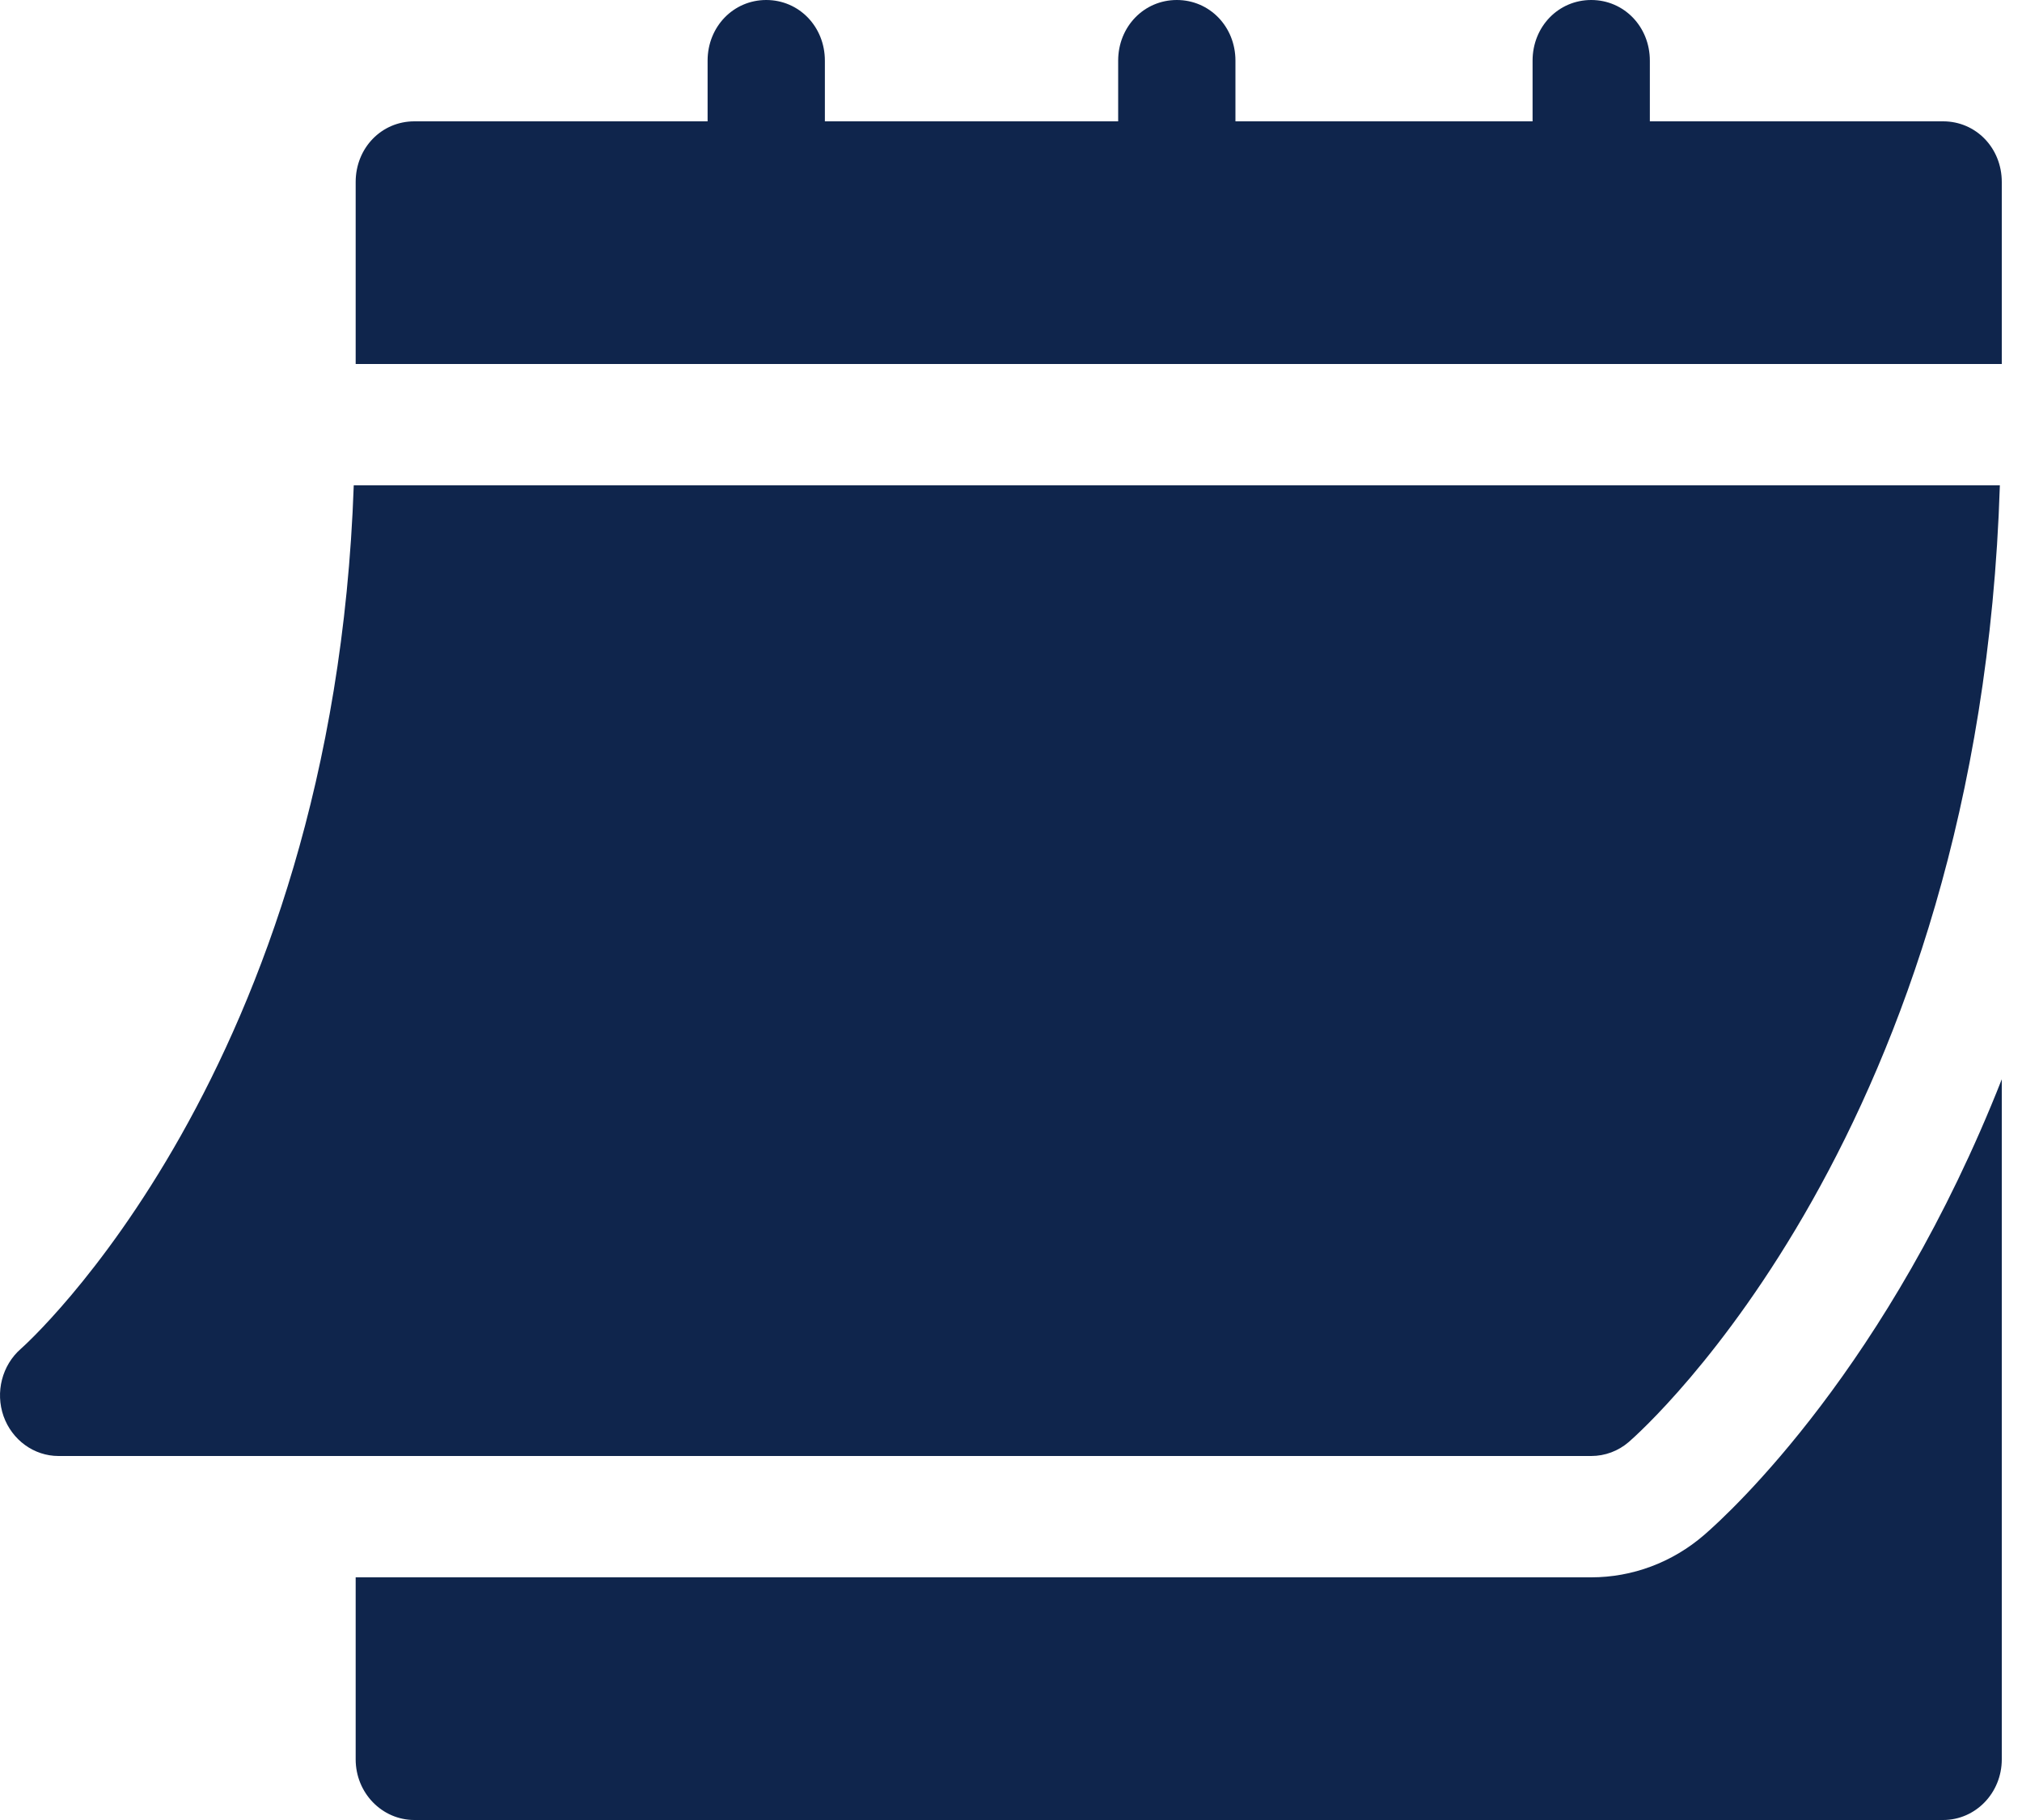 <svg width="20" height="18" viewBox="0 0 20 18" fill="none" xmlns="http://www.w3.org/2000/svg">
<path d="M0.579 14.4H15.739C15.875 14.4 16.007 14.351 16.111 14.261C16.256 14.135 19.578 11.18 19.781 4.8H3.499C3.297 10.591 0.238 13.313 0.206 13.34C0.02 13.503 -0.048 13.769 0.035 14.006C0.119 14.242 0.336 14.4 0.579 14.4Z" fill="#0F254C"/>
<path d="M19.22 1.2H16.319V0.6C16.319 0.264 16.064 0 15.739 0C15.414 0 15.159 0.264 15.159 0.6V1.2H12.22V0.6C12.22 0.264 11.965 0 11.64 0C11.315 0 11.06 0.264 11.06 0.6V1.2H8.159V0.6C8.159 0.264 7.904 0 7.579 0C7.254 0 6.999 0.264 6.999 0.6V1.2H4.098C3.773 1.2 3.518 1.464 3.518 1.8V3.6H19.8V1.8C19.8 1.464 19.545 1.2 19.22 1.2Z" fill="#0F254C"/>
<path d="M16.856 15.181C16.541 15.453 16.146 15.6 15.739 15.6H3.518V17.4C3.518 17.732 3.778 18 4.099 18H19.22C19.541 18 19.8 17.732 19.8 17.4V10.674C18.682 13.512 17.121 14.952 16.856 15.181Z" fill="#0F254C"/>
</svg>
